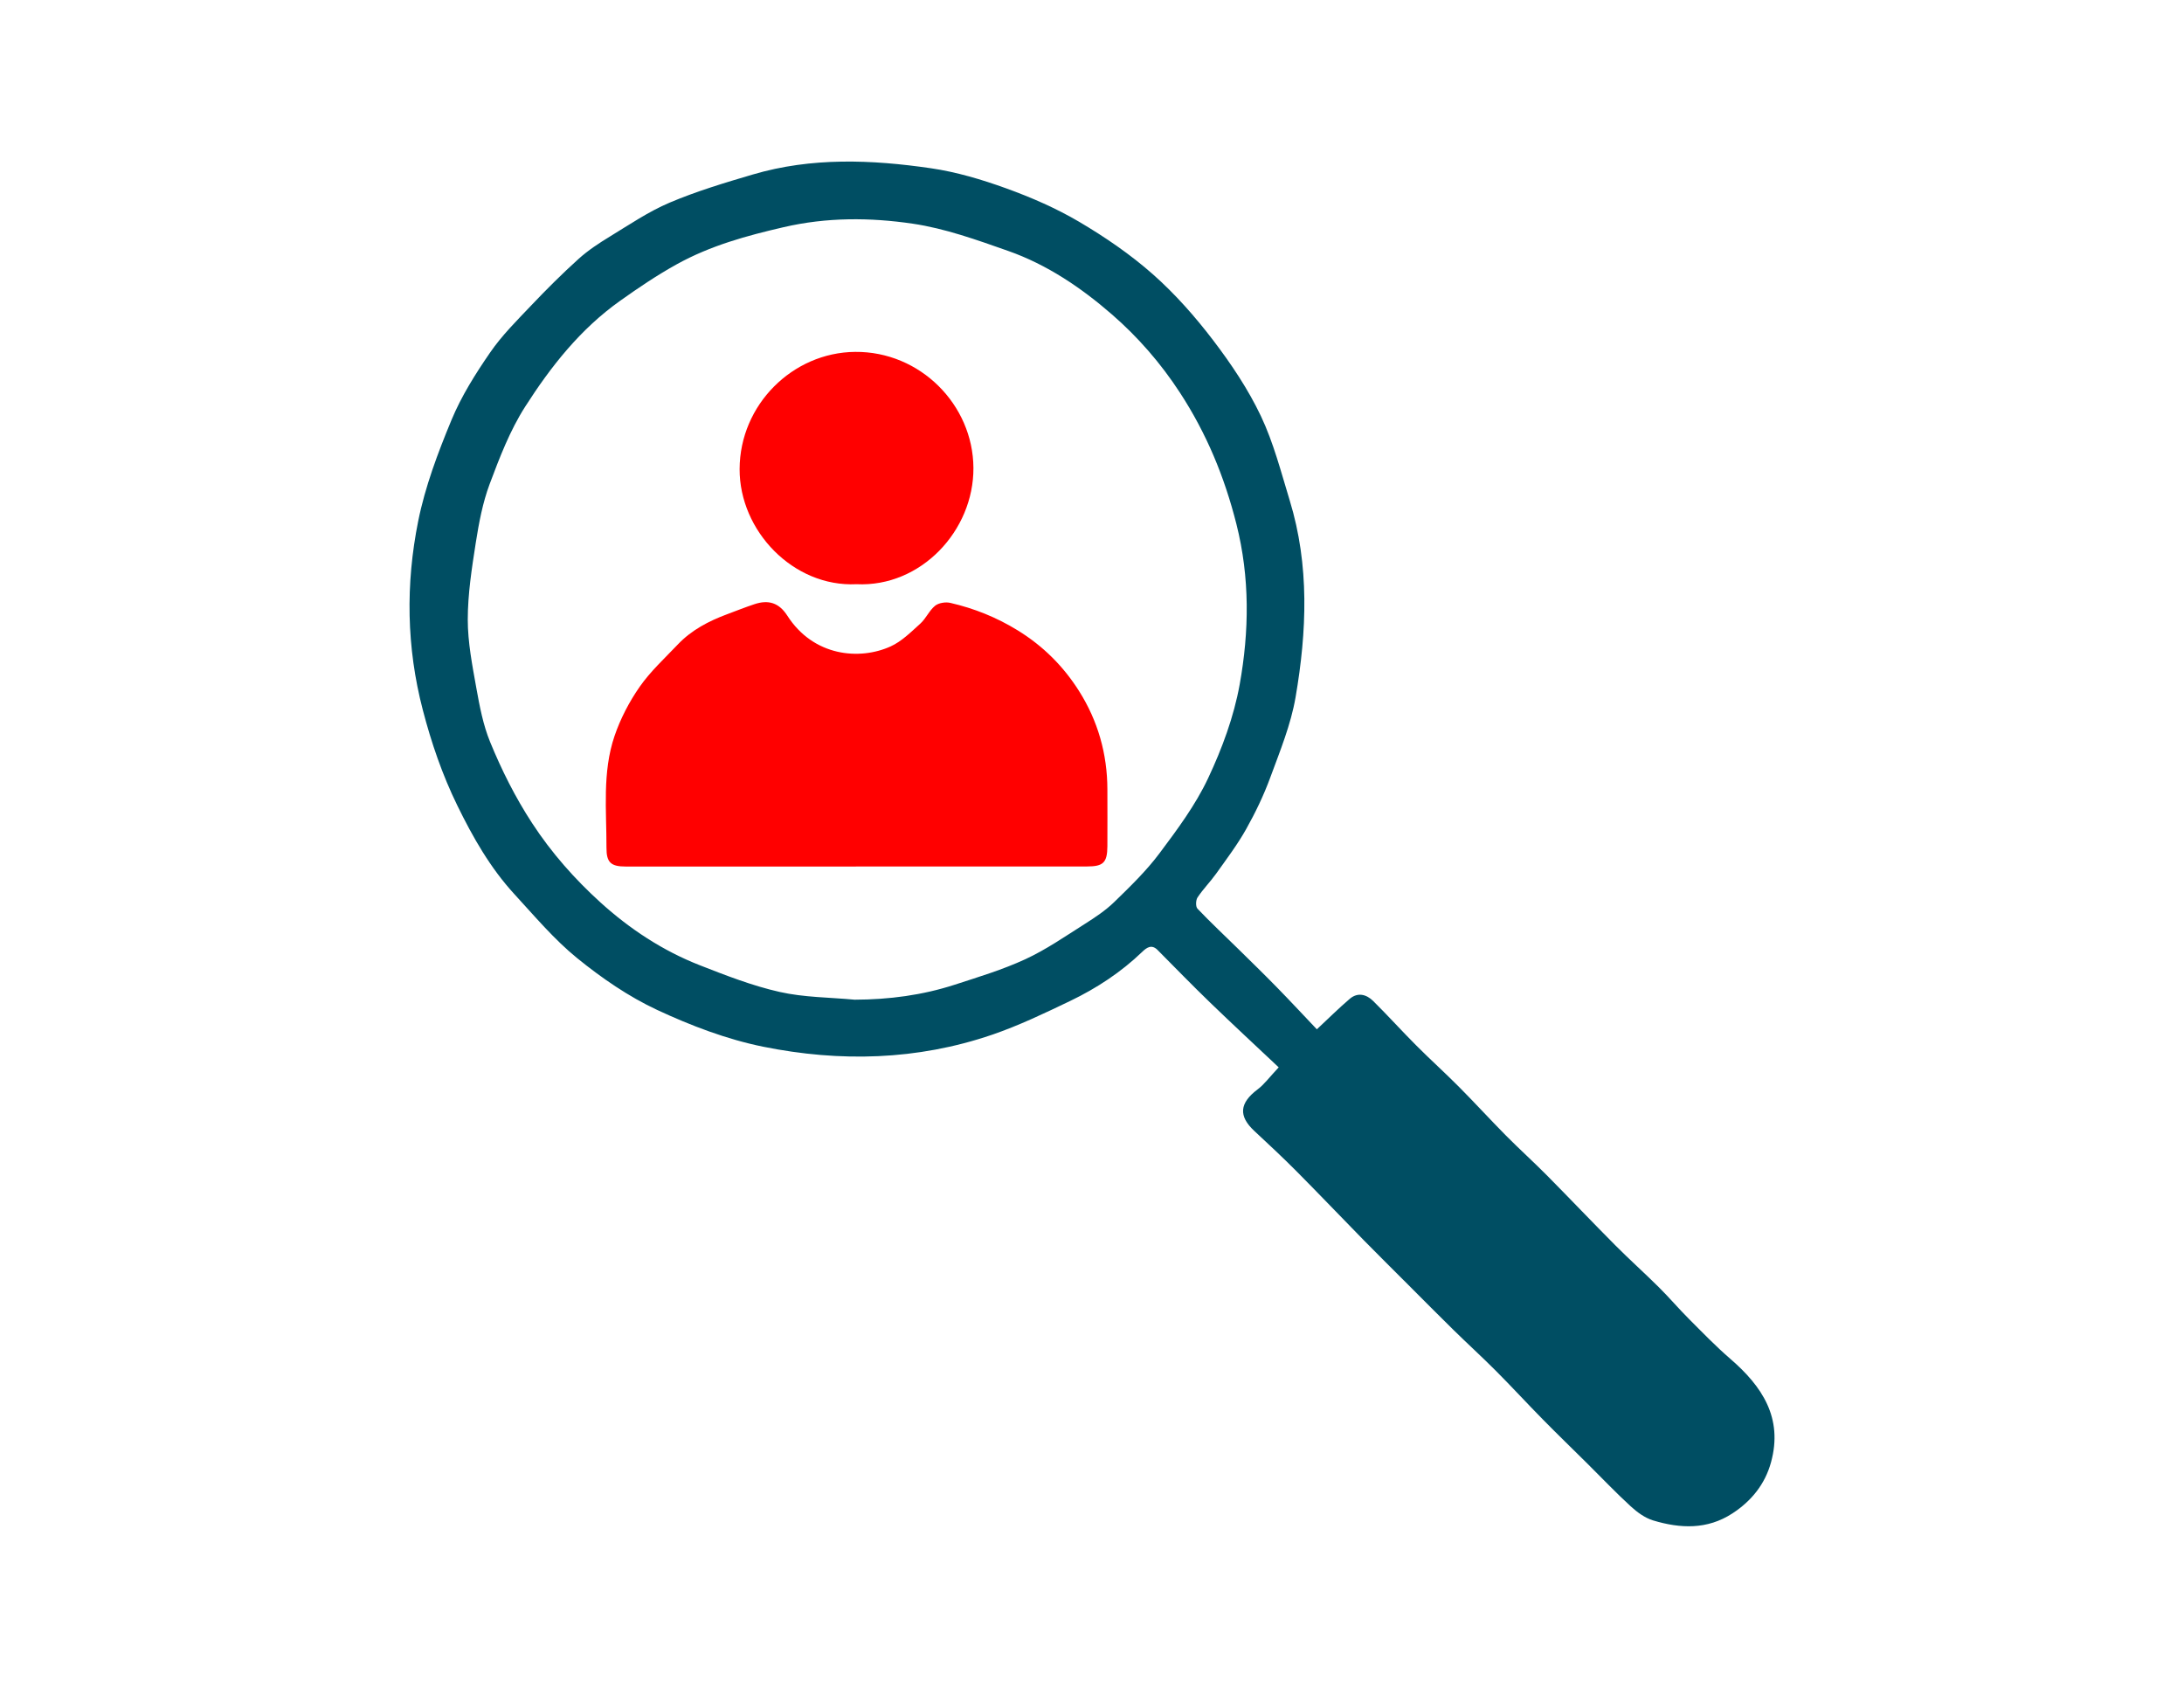 <?xml version="1.0" encoding="UTF-8"?>
<svg id="Layer_1" data-name="Layer 1" xmlns="http://www.w3.org/2000/svg" viewBox="0 0 792 612">
  <defs>
    <style>
      .cls-1 {
        fill: #004e63;
      }

      .cls-2 {
        fill: red;
      }
    </style>
  </defs>
  <path class="cls-1" d="M463.69,387c-8.33-7.85-16.68-15.57-24.86-23.48-6.46-6.24-12.73-12.69-19.06-19.07-2.18-2.2-4-.81-5.54,.67-7.7,7.4-16.53,13.2-26.08,17.79-9.3,4.46-18.67,8.96-28.41,12.29-27.16,9.28-55.13,9.95-82.94,4.34-13.22-2.67-26.23-7.63-38.5-13.35-10.36-4.84-20.1-11.54-29.01-18.78-8.35-6.79-15.41-15.21-22.74-23.18-8.74-9.51-15.05-20.58-20.72-32.19-5.45-11.15-9.38-22.63-12.5-34.6-5.95-22.77-6.25-45.69-1.68-68.46,2.52-12.53,7.14-24.79,12.06-36.65,3.58-8.65,8.71-16.79,14.05-24.54,4.26-6.19,9.72-11.61,14.93-17.09,5.51-5.8,11.19-11.47,17.13-16.83,3.43-3.09,7.38-5.69,11.34-8.1,7.09-4.32,14.06-9.07,21.66-12.29,9.76-4.13,19.99-7.21,30.18-10.21,21.3-6.28,43.01-5.41,64.61-2.26,9.24,1.35,18.41,4.08,27.23,7.27,9.12,3.3,18.17,7.23,26.5,12.14,9.41,5.55,18.59,11.83,26.76,19.05,8.06,7.12,15.32,15.37,21.86,23.94,6.54,8.58,12.67,17.73,17.28,27.43,4.6,9.69,7.31,20.31,10.47,30.65,7.2,23.53,6.2,47.49,2.12,71.28-1.7,9.94-5.65,19.55-9.16,29.09-2.38,6.49-5.41,12.8-8.8,18.83-3.16,5.62-7.09,10.81-10.84,16.08-2.12,2.97-4.73,5.59-6.75,8.62-.66,.99-.74,3.35-.03,4.09,4.75,4.99,9.79,9.69,14.7,14.52,4.72,4.64,9.47,9.26,14.1,14,4.9,5.01,9.67,10.15,14.49,15.22,4.16-3.88,7.92-7.63,11.94-11.06,2.89-2.46,6.05-1.61,8.49,.8,5.33,5.27,10.35,10.85,15.65,16.15,5.07,5.09,10.42,9.9,15.48,15,5.76,5.79,11.27,11.83,17.02,17.64,4.86,4.9,10,9.54,14.86,14.44,8.33,8.41,16.48,17,24.83,25.39,5.15,5.17,10.59,10.04,15.77,15.18,3.69,3.66,7.07,7.64,10.74,11.32,4.95,4.96,9.84,10.03,15.14,14.61,11.56,9.97,19.18,21.42,14.79,37.48-2.16,7.93-7.07,14.05-14,18.57-9.15,5.97-18.93,5.52-28.75,2.56-2.98-.9-5.83-2.99-8.17-5.14-5.4-4.95-10.46-10.29-15.67-15.45-5.38-5.34-10.83-10.6-16.14-16-5.73-5.82-11.26-11.84-17.02-17.62-5.05-5.07-10.35-9.89-15.46-14.91-5.46-5.35-10.83-10.79-16.23-16.19-5.46-5.47-10.96-10.9-16.37-16.41-8.11-8.27-16.1-16.66-24.27-24.88-4.98-5.01-10.14-9.82-15.31-14.63-5.84-5.43-5.38-10.13,1.2-15.07,2.44-1.83,4.29-4.43,7.64-7.98Zm-153.7-24.52c12.43-.04,24.53-1.63,36.28-5.45,8.62-2.8,17.37-5.44,25.57-9.23,7.51-3.47,14.42-8.27,21.45-12.72,3.79-2.4,7.61-4.93,10.8-8.03,5.74-5.58,11.57-11.22,16.34-17.59,6.48-8.65,13.08-17.51,17.65-27.22,5.09-10.8,9.37-22.38,11.48-34.08,3.46-19.26,3.72-38.71-1.2-58.17-4.32-17.09-10.81-32.8-20.46-47.6-6.98-10.71-15.26-20.2-24.66-28.37-11.13-9.68-23.57-18.1-37.68-23.05-11.32-3.98-22.84-8.14-34.61-9.87-15.45-2.27-31.1-2.36-46.76,1.27-13.5,3.12-26.52,6.68-38.76,13.45-7.19,3.98-13.84,8.48-20.51,13.22-14.48,10.27-25.18,23.87-34.51,38.47-5.49,8.59-9.25,18.41-12.85,28.02-2.53,6.77-3.89,14.06-5.02,21.24-1.44,9.23-2.9,18.57-2.91,27.86,0,8.3,1.65,16.66,3.12,24.9,1.18,6.59,2.46,13.32,4.97,19.46,4.19,10.23,9.12,20.09,15.25,29.48,7.04,10.79,15.46,20.29,24.8,28.76,10.56,9.58,22.61,17.53,36.05,22.78,9.46,3.7,19.04,7.44,28.91,9.66,8.85,2,18.16,1.96,27.27,2.82Z"/>
  <path class="cls-2" d="M310.38,314.2c-27.81,0-55.62,0-83.42,0-5.36,0-7.05-1.39-7.03-6.8,.04-13.57-1.55-27.36,2.91-40.5,2.14-6.29,5.34-12.44,9.14-17.89,3.91-5.6,9.08-10.34,13.83-15.34,4.96-5.22,11.19-8.47,17.86-10.95,3.3-1.23,6.58-2.54,9.92-3.65,5-1.66,8.87-.59,11.93,4.18,9.47,14.76,26.15,16.25,37.42,11.15,4.03-1.82,7.43-5.24,10.8-8.28,2.06-1.86,3.23-4.74,5.35-6.47,1.31-1.06,3.82-1.45,5.54-1.05,8.66,2,16.74,5.23,24.44,9.97,9.25,5.69,16.59,13.06,22.24,22,6.81,10.77,10.24,22.77,10.27,35.62,.01,6.88,.04,13.76,0,20.64-.04,5.94-1.48,7.34-7.34,7.34-27.95,0-55.9,0-83.85,0Z"/>
  <path class="cls-2" d="M310.6,211.83c-22.96,1.11-42.48-19.38-42.39-41.77,.09-23.3,19.21-42.27,41.9-42.47,23.56-.21,42.74,19.13,42.89,42.04,.14,22.8-19.06,43.32-42.4,42.2Z"/>
</svg>